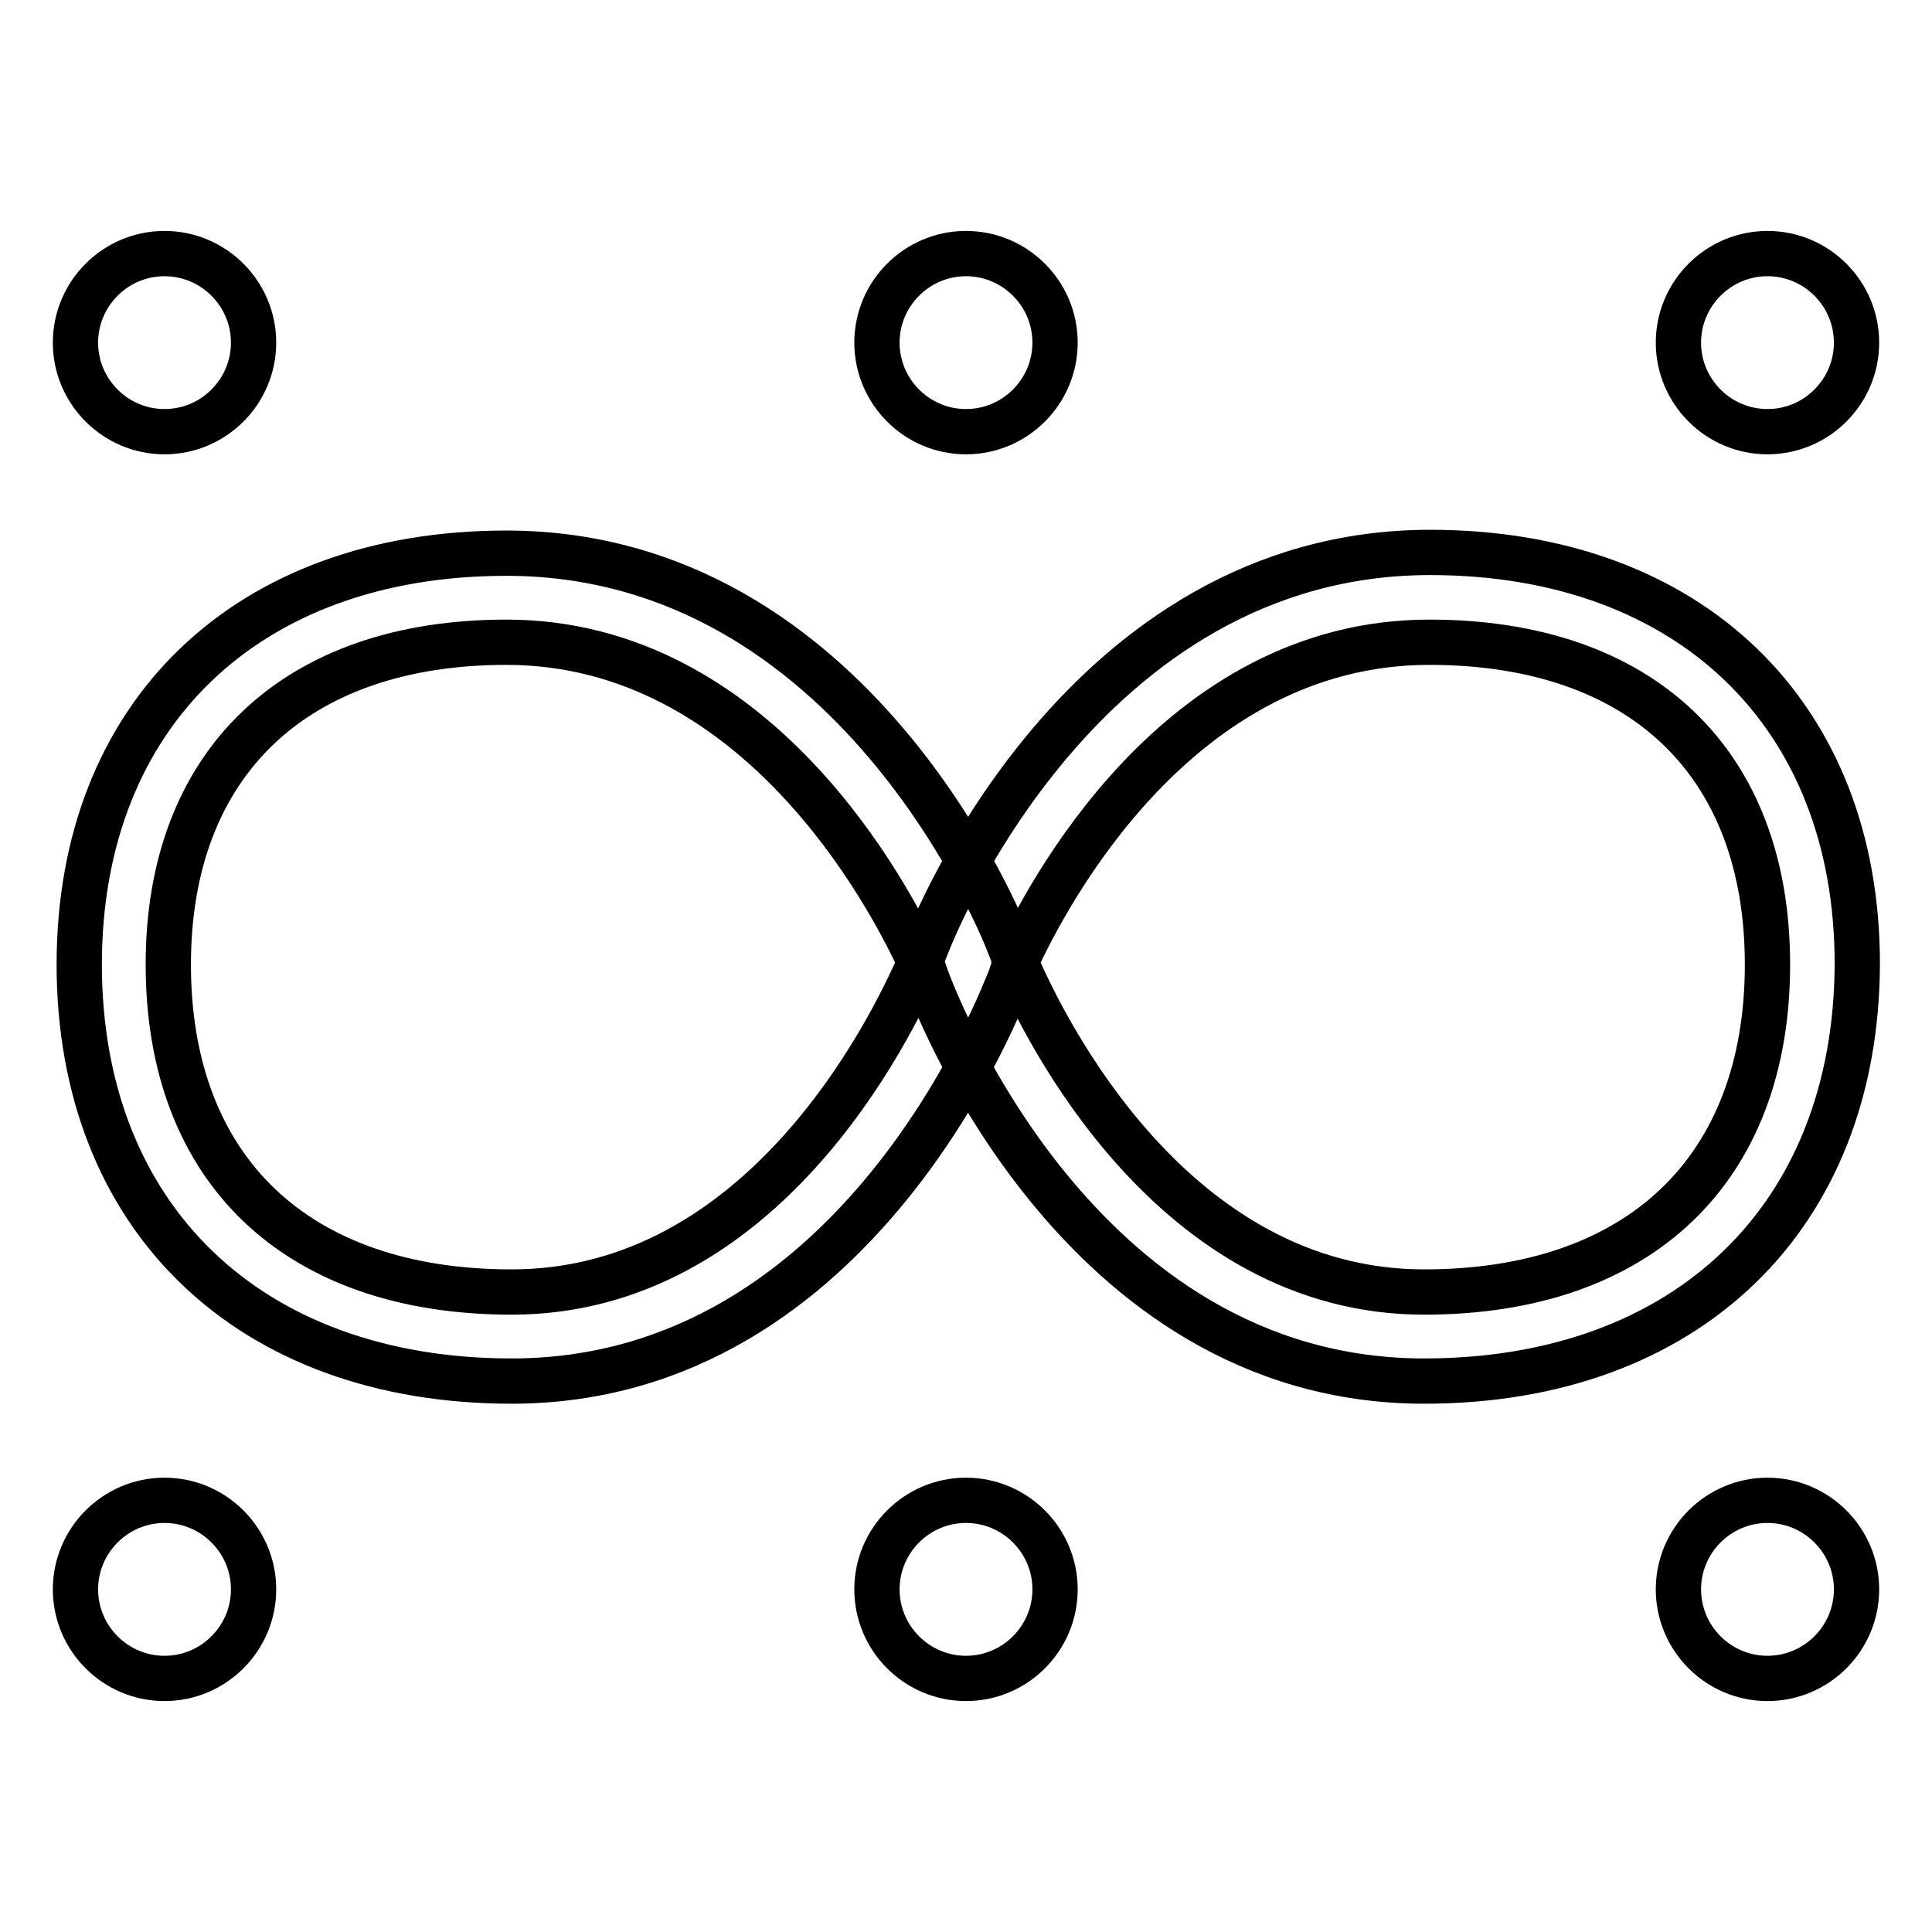 <?xml version="1.0" encoding="utf-8"?>
<!-- Svg Vector Icons : http://www.onlinewebfonts.com/icon -->
<!DOCTYPE svg PUBLIC "-//W3C//DTD SVG 1.1//EN" "http://www.w3.org/Graphics/SVG/1.1/DTD/svg11.dtd">
<svg version="1.1" xmlns="http://www.w3.org/2000/svg" xmlns:xlink="http://www.w3.org/1999/xlink" x="0px" y="0px" viewBox="0 0 256 256" enable-background="new 0 0 256 256" xml:space="preserve">
<g> <path stroke-width="6" fill-opacity="0" stroke="#000000"  d="M10,45.4c0,6.5,5.3,11.8,11.8,11.8s11.8-5.3,11.8-11.8c0-6.5-5.3-11.8-11.8-11.8S10,38.9,10,45.4z  M116.2,45.4c0,6.5,5.3,11.8,11.8,11.8s11.8-5.3,11.8-11.8c0-6.5-5.3-11.8-11.8-11.8S116.2,38.9,116.2,45.4z M222.4,45.4 c0,6.5,5.3,11.8,11.8,11.8c6.5,0,11.8-5.3,11.8-11.8c0-6.5-5.3-11.8-11.8-11.8C227.7,33.6,222.4,38.9,222.4,45.4z M10,210.6 c0,6.5,5.3,11.8,11.8,11.8s11.8-5.3,11.8-11.8s-5.3-11.8-11.8-11.8S10,204.1,10,210.6z M116.2,210.6c0,6.5,5.3,11.8,11.8,11.8 s11.8-5.3,11.8-11.8s-5.3-11.8-11.8-11.8S116.2,204.1,116.2,210.6z M222.4,210.6c0,6.5,5.3,11.8,11.8,11.8 c6.5,0,11.8-5.3,11.8-11.8s-5.3-11.8-11.8-11.8C227.7,198.8,222.4,204.1,222.4,210.6z M188.7,183c-46.3,0-65.2-51.4-66-53.6 l-0.7-2.1l0.8-2c0.8-2.1,20.5-52.1,66.7-52.1c34.3,0,56.6,21.4,56.6,54.5C246,161.3,223.5,183,188.7,183z M134.6,127.5 c3.8,8.9,20.9,43.7,54.1,43.7c28.5,0,45.5-16.2,45.5-43.4c0-26.8-16.7-42.7-44.8-42.7C156,85.1,138.6,118.8,134.6,127.5z M67.8,183 c-34.8,0-57.3-21.7-57.3-55.2c0-33.1,22.2-54.5,56.6-54.5c46.2,0,65.9,49.9,66.7,52.1l0.8,2l-0.7,2.1C133,131.6,114.1,183,67.8,183 z M67.1,85.1c-28,0-44.8,16-44.8,42.7c0,27.2,17,43.4,45.5,43.4c33.2,0,50.2-34.7,54.1-43.7C117.9,118.8,100.3,85.1,67.1,85.1z"/></g>
</svg>